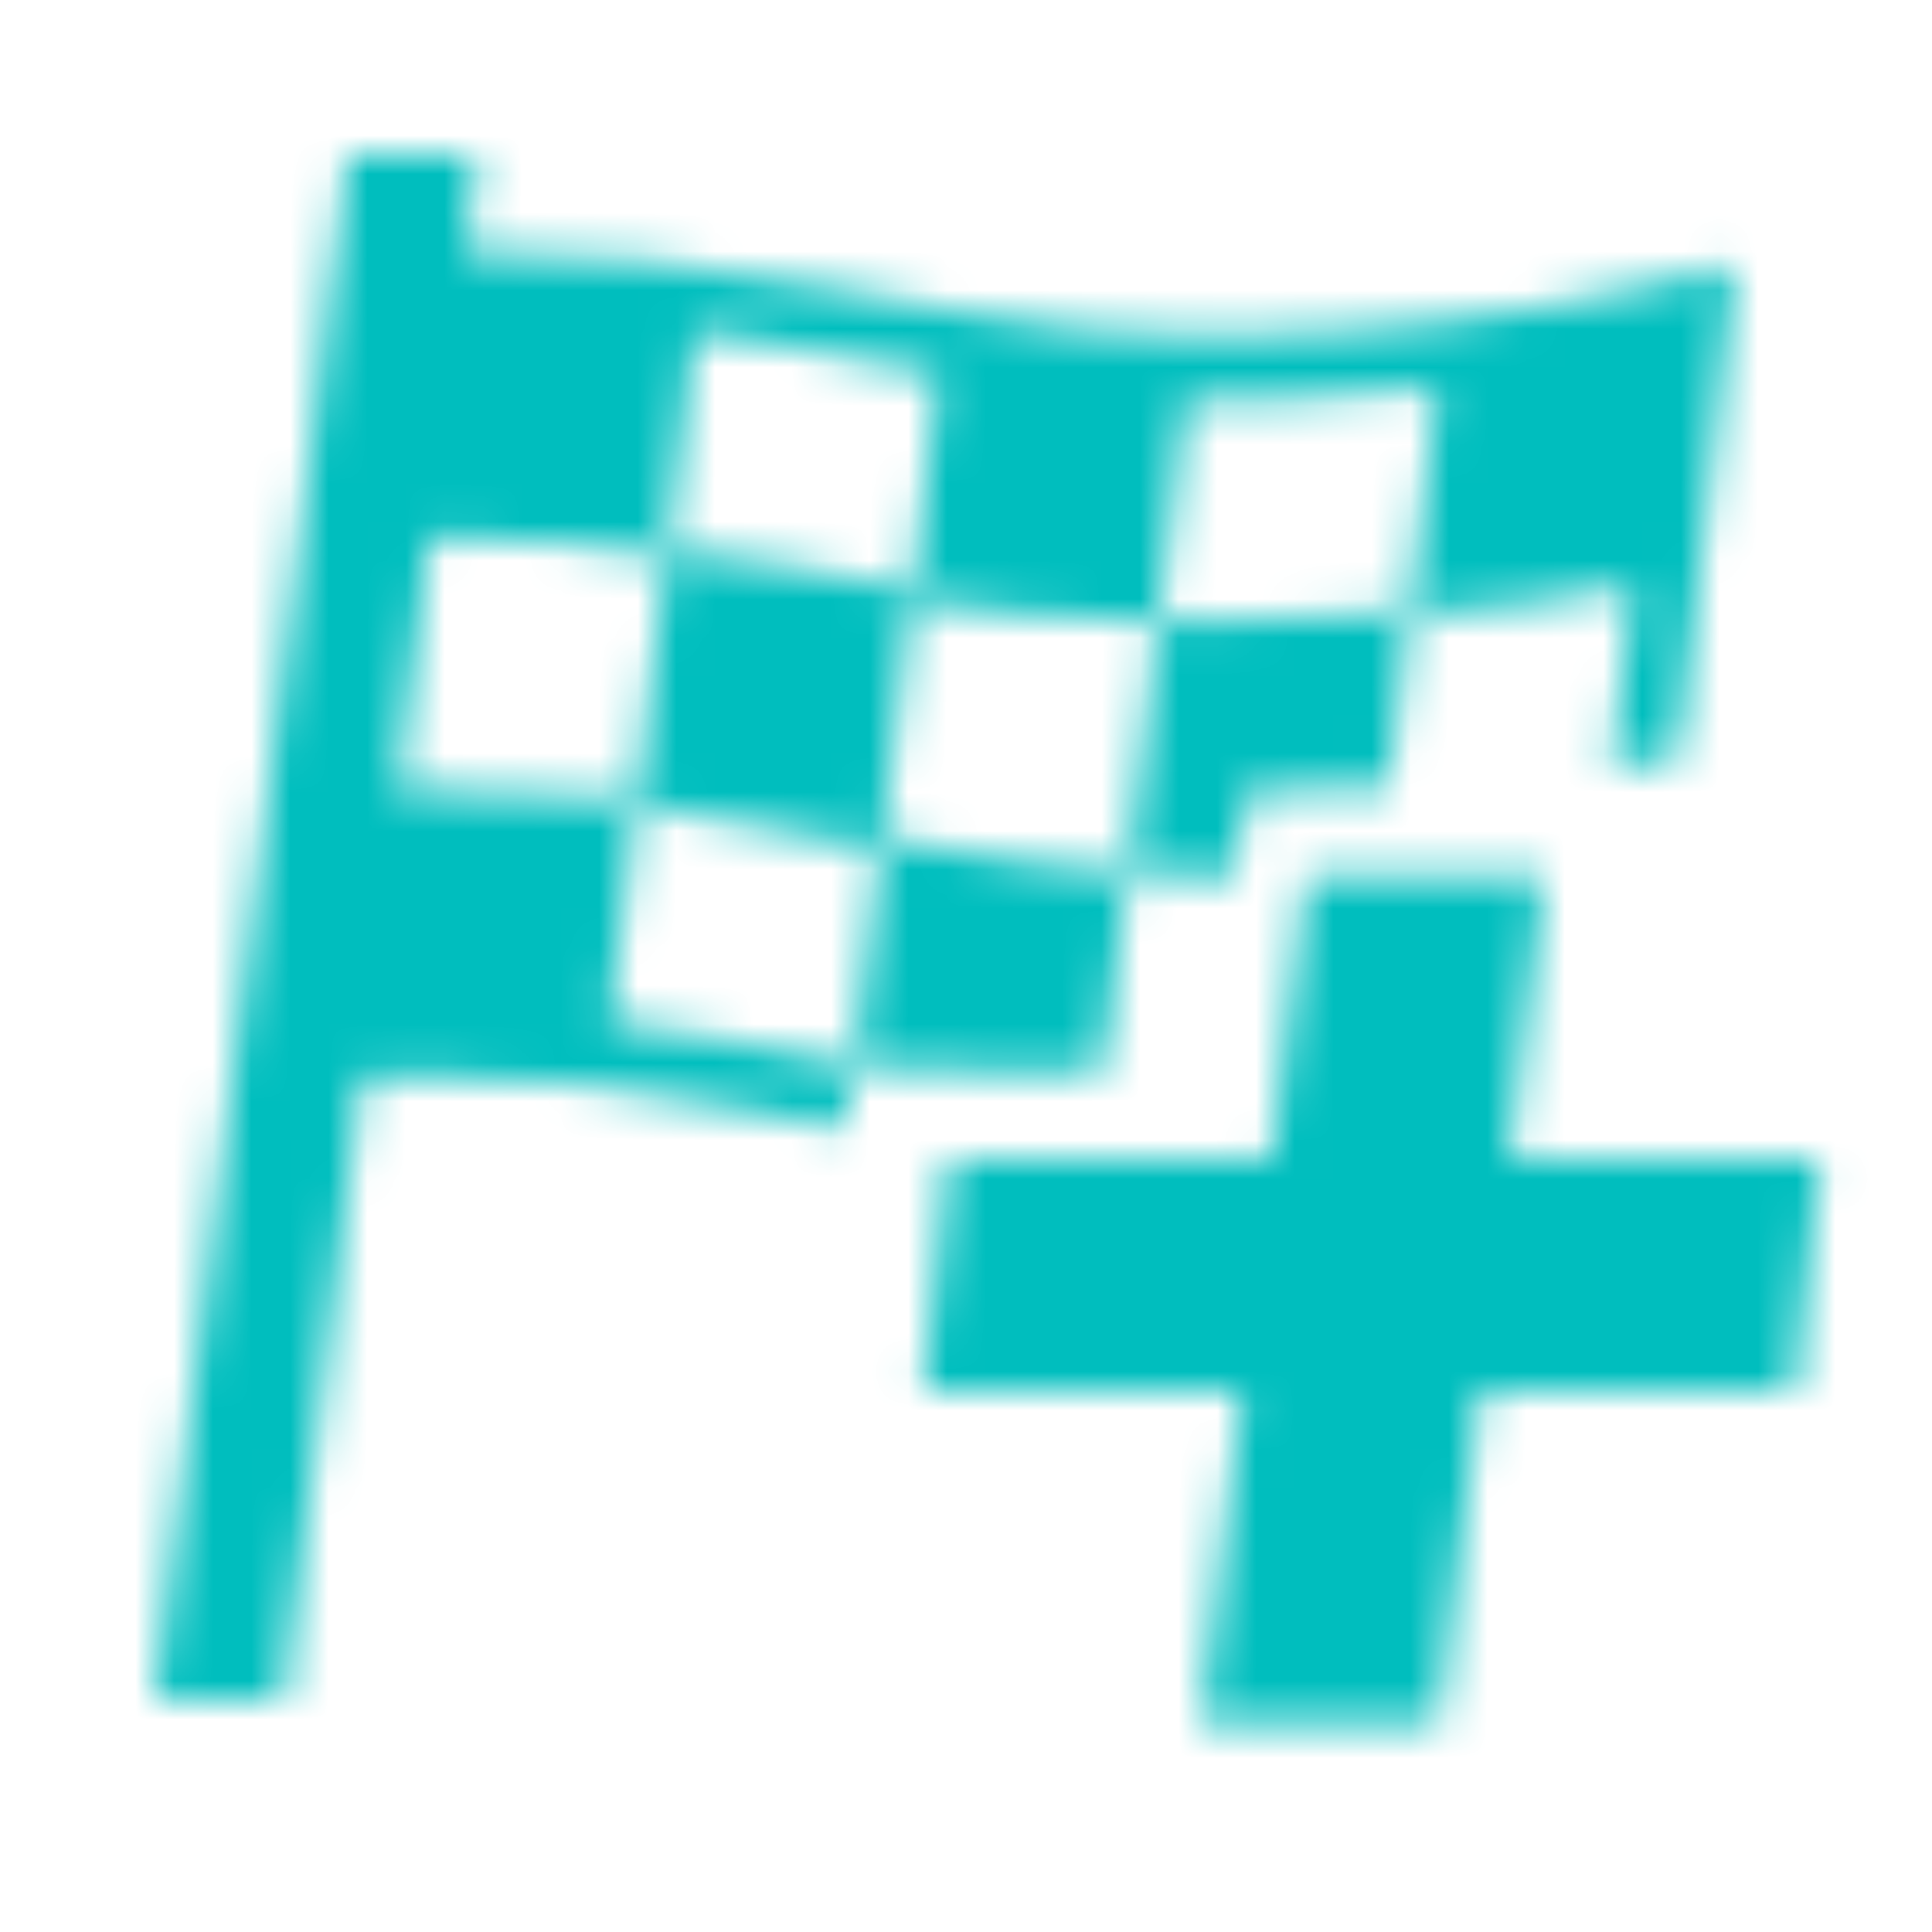 <?xml version="1.0" encoding="UTF-8"?>
<svg width="50px" height="50px" viewBox="0 0 50 50" version="1.1" xmlns="http://www.w3.org/2000/svg" xmlns:xlink="http://www.w3.org/1999/xlink">
    <title>编组 7</title>
    <defs>
        <path d="M5,0 L4.683,2.527 L4.644,2.529 L4.146,6.822 L0,40 L3.333,40 L5.349,23.877 C5.909,23.861 6.47,23.854 7.032,23.854 L7.032,23.854 C9.99,23.854 12.068,24.094 15.052,24.672 L15.052,24.672 L16.041,24.867 L16.717,24.999 C17.107,25.074 17.482,25.144 17.843,25.209 L17.843,25.209 C17.928,24.643 18.019,24.085 18.113,23.536 L18.113,23.536 C18.412,23.57 18.698,23.6 18.984,23.624 L18.984,23.624 L19.33,23.652 L19.544,23.666 C20.694,23.743 21.976,23.762 24.141,23.766 L24.141,23.766 L24.532,23.767 L25.176,18.609 C25.863,18.632 26.592,18.646 27.368,18.646 L27.368,18.646 C27.564,18.646 27.759,18.645 27.951,18.644 L27.951,18.644 L28.26,16.46 L28.772,16.454 C29.95,16.439 31.002,16.415 31.927,16.38 L31.927,16.38 L32.474,11.921 C34.666,11.77 36.595,11.513 38.26,11.152 L38.26,11.152 L37.713,15.862 C38.245,15.791 38.813,15.713 39.419,15.626 L39.419,15.626 L40.898,2.843 L39.728,3.138 L38.907,3.338 C35.079,4.238 31.233,4.688 27.368,4.688 L27.368,4.688 C25.085,4.688 23.26,4.501 20.836,4.071 L20.836,4.071 L18.367,3.609 L17.62,3.469 C14.196,2.846 11.574,2.551 8.023,2.506 L8.023,2.506 L8.333,0 L5,0 Z M13.965,4.575 C15.044,4.716 16.149,4.895 17.358,5.115 L17.358,5.115 L19.962,5.608 L20.301,5.668 L19.611,11.256 L19.133,11.165 C17.369,10.829 15.537,10.469 13.271,10.219 L13.271,10.219 L13.264,10.27 L13.965,4.575 Z M28.224,6.347 L29.221,6.32 C30.549,6.273 31.877,6.174 33.201,6.022 L33.201,6.022 L32.485,11.824 C30.784,11.997 29.078,12.083 27.368,12.083 L27.368,12.083 C26.888,12.083 26.428,12.074 25.986,12.057 L25.986,12.057 L25.18,18.579 L24.541,18.533 C22.863,18.398 21.394,18.152 19.915,17.876 L19.915,17.876 L19.239,17.748 C19.101,17.722 18.962,17.696 18.823,17.669 L18.823,17.669 L18.099,23.562 C17.753,23.5 17.395,23.432 17.025,23.361 L17.025,23.361 L15.372,23.037 L14.816,22.931 C13.719,22.727 12.732,22.568 11.762,22.452 L11.762,22.452 L12.457,16.821 C13.544,16.973 14.543,17.16 15.541,17.356 L15.541,17.356 L16.202,17.487 C17.033,17.65 17.877,17.817 18.784,17.97 L18.784,17.97 L19.578,11.535 L19.934,11.588 C21.611,11.831 23.539,12.017 25.981,12.069 L25.981,12.069 L26.687,6.348 C26.91,6.353 27.137,6.354 27.368,6.354 L27.368,6.354 L28.224,6.347 Z M7.096,9.896 C9.597,9.9 11.514,10.1 13.251,10.378 L13.251,10.378 L12.472,16.699 L12.039,16.661 C10.576,16.535 8.933,16.459 7.032,16.459 L7.032,16.459 C6.862,16.459 6.694,16.459 6.528,16.46 L6.528,16.46 L6.276,16.461 L7.096,9.896 Z M29.822,18.646 L28.902,26 L20.546,26 L19.9,32 L28.15,32 L27.076,40.596 L33.228,40.596 L34.302,32 L42.454,32 L43.101,26 L35.053,26 L35.974,18.646 L29.822,18.646 Z" id="path-1"></path>
    </defs>
    <g id="Template" stroke="none" stroke-width="1" fill="none" fill-rule="evenodd">
        <g id="画板备份-4" transform="translate(-856, -3248)">
            <g id="编组-7" transform="translate(856, 3248)">
                <rect id="矩形备份-4" fill="#F0FCFC" opacity="0" x="0" y="0" width="50" height="50"></rect>
                <g id="编组" transform="translate(4, 4)">
                    <mask id="mask-2" fill="white">
                        <use xlink:href="#path-1"></use>
                    </mask>
                    <g id="Clip-2"></g>
                    <polygon id="Fill-1" fill="#00BEBE" mask="url(#mask-2)" points="-3 45 47 45 47 -5 -3 -5"></polygon>
                </g>
            </g>
        </g>
    </g>
</svg>